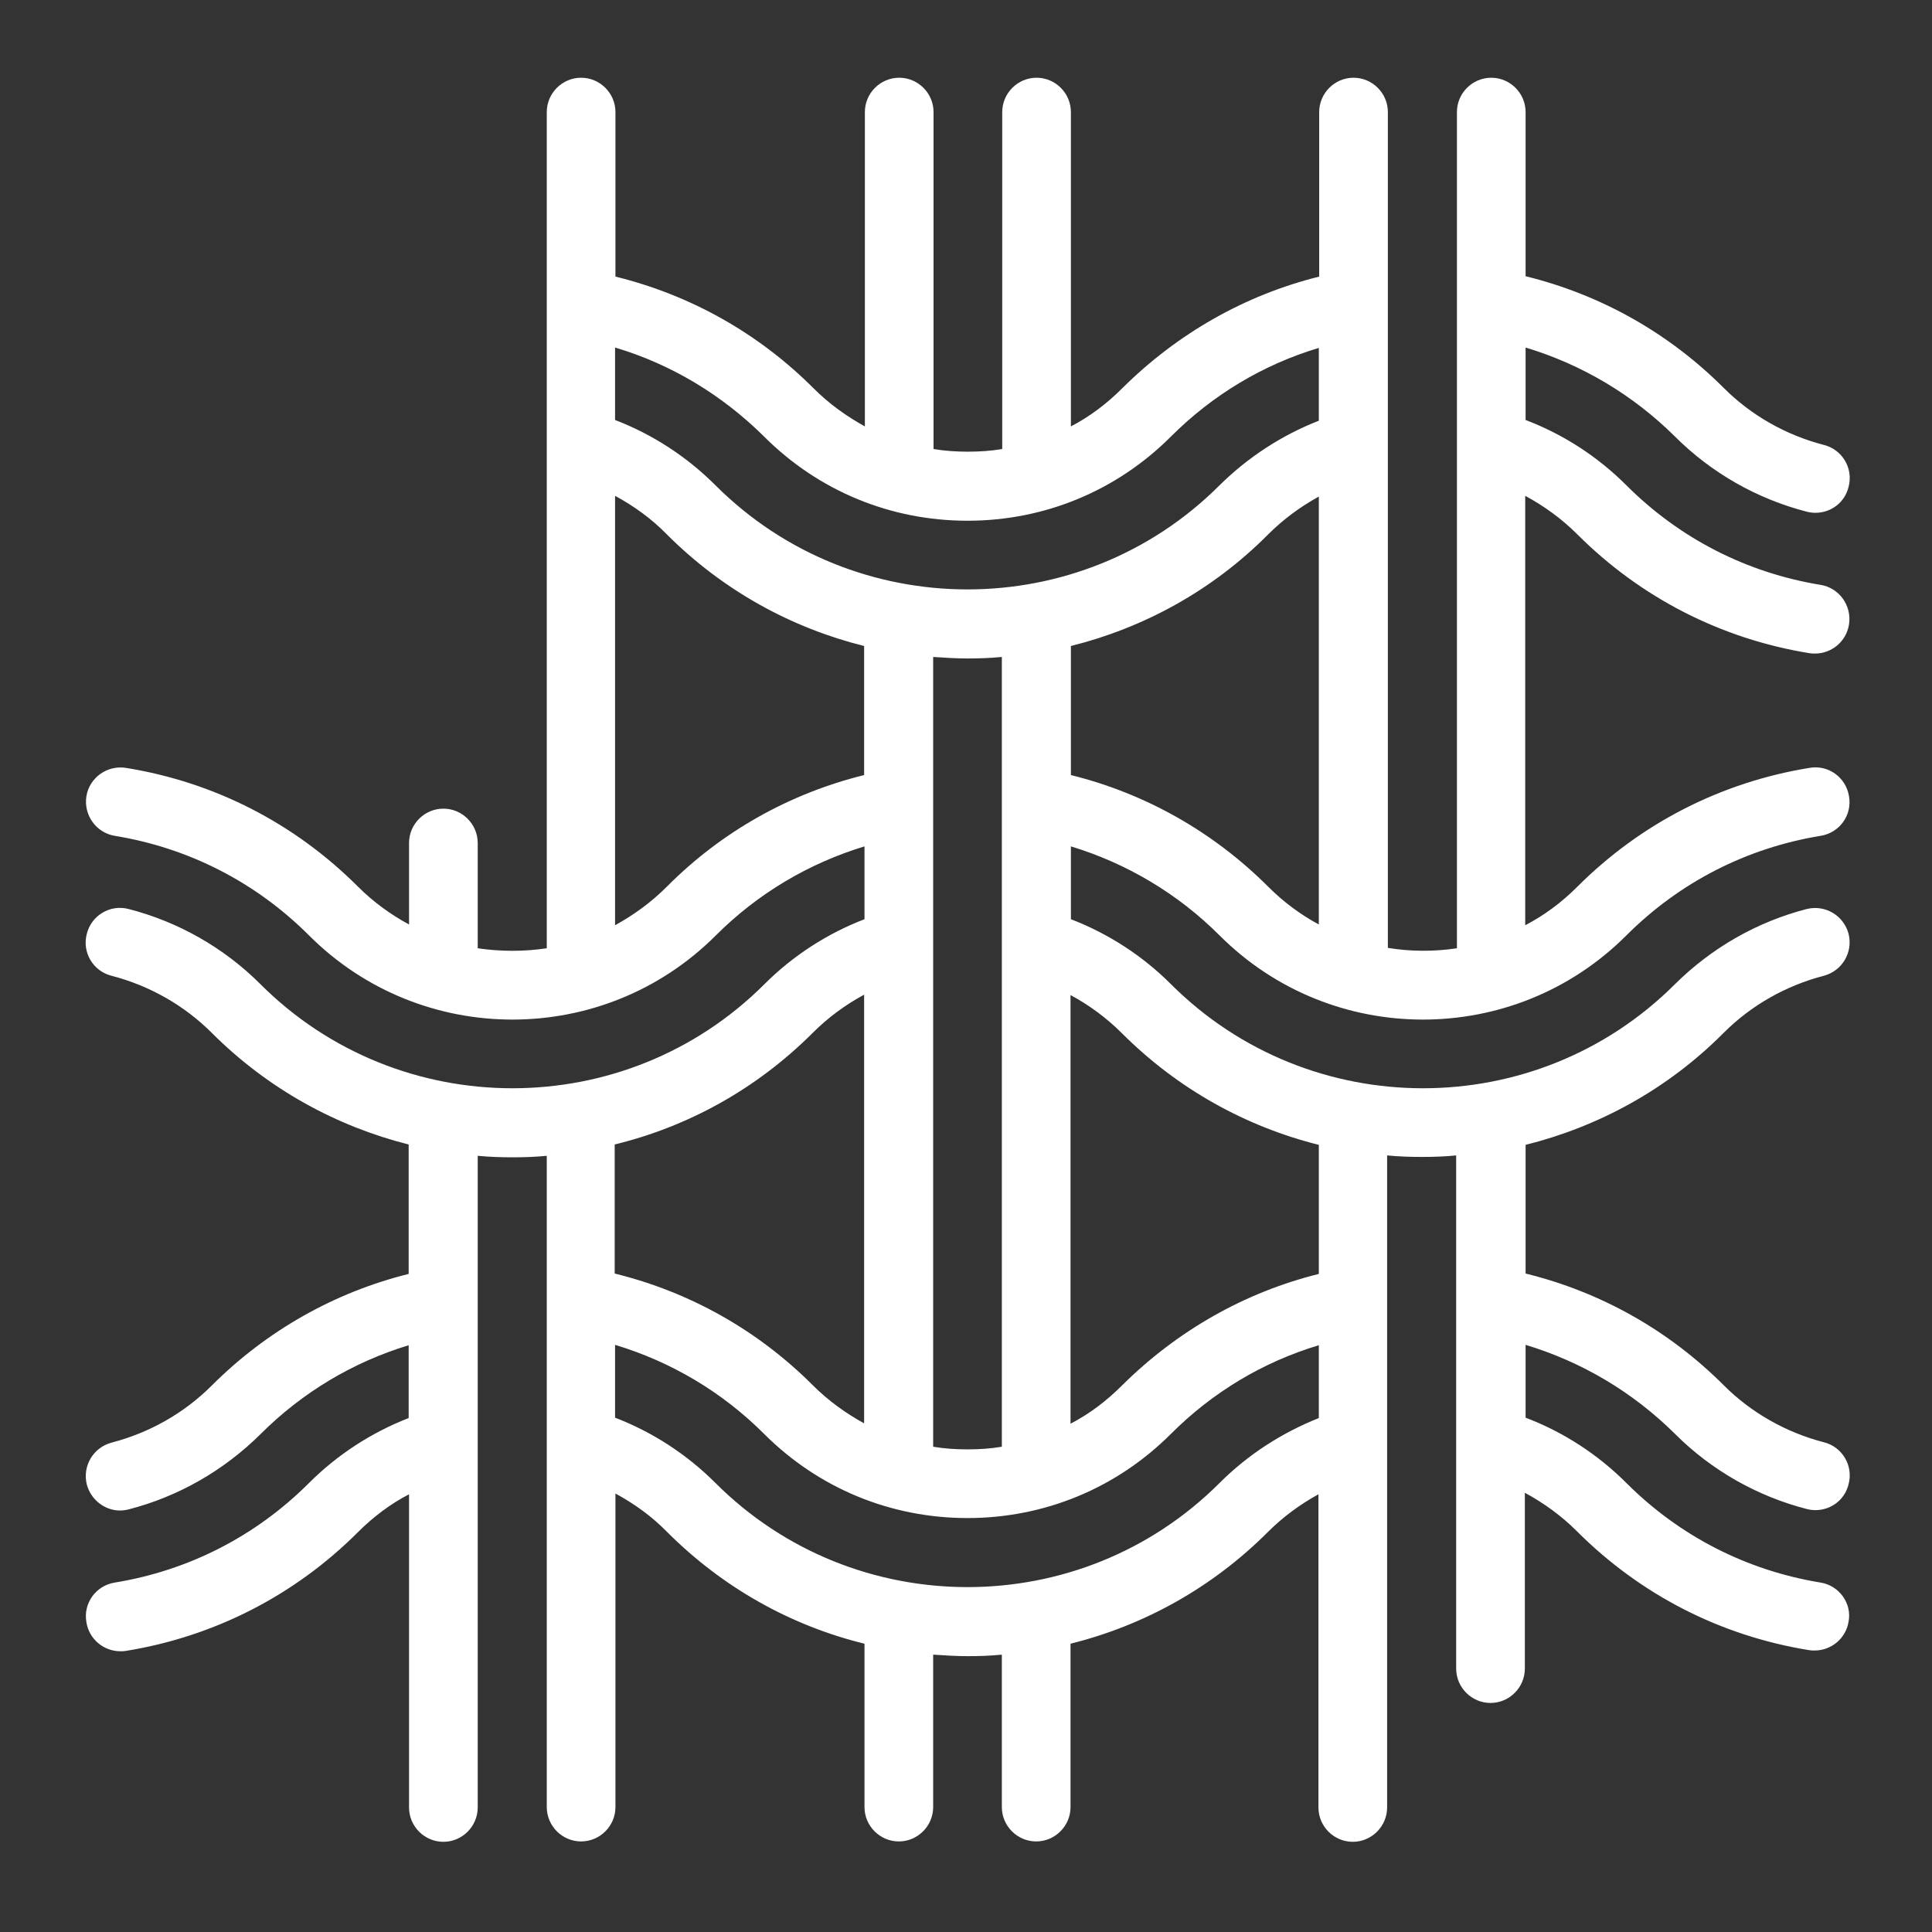 <?xml version="1.0" encoding="utf-8"?>
<!-- Generator: Adobe Illustrator 24.1.0, SVG Export Plug-In . SVG Version: 6.00 Build 0)  -->
<svg version="1.1" id="Capa_1" xmlns="http://www.w3.org/2000/svg" xmlns:xlink="http://www.w3.org/1999/xlink" x="0px" y="0px"
	 viewBox="0 0 512 512" style="enable-background:new 0 0 512 512;" xml:space="preserve">
<rect x="0" y="0" width="512" height="512" fill="#333333" stroke="none"/>
<style type="text/css">
	.st0{fill:#FFFFFF;}
</style>
<path class="st0" d="M482.5,419.4c-19.6-3.2-37.4-12.3-51.5-26.4c-7.6-7.6-16.7-13.5-26.7-17.3v-19.3c14.9,4.5,28.4,12.5,39.6,23.6
	c9.6,9.6,21.7,16.5,34.9,19.9c0.8,0.2,1.5,0.3,2.3,0.3c4.1,0,7.8-2.7,8.8-6.9c1.3-4.9-1.7-9.9-6.6-11.1c-10-2.6-19.2-7.8-26.5-15.1
	c-14.6-14.6-32.6-24.7-52.5-29.6v-34.1c19.2-4.8,37.5-14.6,52.5-29.7c7.3-7.3,16.5-12.5,26.5-15.1c4.9-1.3,7.8-6.2,6.6-11.1
	c-1.3-4.9-6.2-7.8-11.1-6.6c-13.2,3.4-25.2,10.3-34.9,19.9c-36.8,36.8-96.8,36.8-133.6,0c-7.5-7.5-16.6-13.4-26.5-17.2v-19.3
	c14.8,4.5,28.3,12.5,39.4,23.6c14.9,14.9,34.4,22.3,53.9,22.3s39-7.4,53.9-22.3c14.1-14.1,31.9-23.2,51.5-26.4
	c5-0.8,8.4-5.5,7.5-10.5c-0.8-5-5.5-8.4-10.5-7.5c-23.4,3.8-44.7,14.7-61.5,31.5c-4.2,4.2-8.8,7.6-13.8,10.2V131.4
	c5,2.7,9.7,6.1,13.8,10.2c16.8,16.8,38.1,27.7,61.5,31.5c0.5,0.1,1,0.1,1.5,0.1c4.4,0,8.3-3.2,9-7.7c0.8-5-2.6-9.7-7.5-10.5
	c-19.6-3.2-37.4-12.3-51.5-26.4c-7.6-7.6-16.7-13.5-26.7-17.3V92.1c14.9,4.5,28.4,12.5,39.6,23.6c9.6,9.6,21.7,16.5,34.9,19.9
	c0.8,0.2,1.5,0.3,2.3,0.3c4.1,0,7.8-2.7,8.8-6.9c1.3-4.9-1.7-9.9-6.6-11.1c-10-2.6-19.2-7.8-26.5-15.1
	c-14.6-14.6-32.6-24.7-52.5-29.6V29.7c0-5-4.1-9.1-9.1-9.1c-5,0-9.1,4.1-9.1,9.1v221.6c-6,0.9-12.2,0.9-18.3-0.1V81.1
	c0-0.3,0-0.6,0-0.8V29.7c0-5-4.1-9.1-9.1-9.1c-5,0-9.1,4.1-9.1,9.1v43.6c-19.7,4.9-37.6,15.1-52.2,29.6c-4.1,4.1-8.6,7.5-13.6,10.1
	V29.7c0-5-4.1-9.1-9.1-9.1c-5,0-9.1,4.1-9.1,9.1V119c-3,0.5-6,0.7-9.1,0.7c-3.1,0-6.1-0.2-9.1-0.7V29.7c0-5-4.1-9.1-9.1-9.1
	c-5,0-9.1,4.1-9.1,9.1v83.3c-4.9-2.7-9.5-6-13.6-10.1c-14.6-14.6-32.6-24.7-52.5-29.6V29.7c0-5-4.1-9.1-9.1-9.1
	c-5,0-9.1,4.1-9.1,9.1v51v0.2v170.4c-6,0.9-12.2,0.9-18.3,0v-27.9c0-5-4.1-9.1-9.1-9.1c-5,0-9.1,4.1-9.1,9.1V245
	c-4.8-2.6-9.4-5.9-13.5-10c-16.8-16.8-38-27.7-61.5-31.5c-5-0.8-9.7,2.6-10.5,7.5c-0.8,5,2.6,9.7,7.5,10.5
	c19.6,3.2,37.4,12.3,51.5,26.4c14.9,14.9,34.4,22.3,53.9,22.3c19.5,0,39-7.4,53.9-22.3c11.1-11.1,24.6-19.1,39.4-23.6v19.3
	c-9.9,3.8-19,9.7-26.5,17.2c-36.8,36.8-96.8,36.8-133.6,0c-9.6-9.6-21.7-16.5-34.9-19.9c-4.9-1.3-9.9,1.7-11.1,6.6
	c-1.3,4.9,1.7,9.9,6.6,11.1c10,2.6,19.2,7.8,26.5,15.1c14.9,14.9,33.1,24.8,52.2,29.6v34.3c-19.7,4.9-37.7,15.1-52.2,29.6
	c-7.3,7.3-16.5,12.5-26.5,15.1c-4.9,1.3-7.8,6.2-6.6,11.1c1.1,4.1,4.8,6.9,8.8,6.9c0.7,0,1.5-0.1,2.3-0.3
	c13.2-3.4,25.2-10.3,34.9-19.9c11.1-11.1,24.5-19.1,39.3-23.6v19.3c-9.8,3.8-18.9,9.7-26.4,17.2c-14.1,14.1-31.9,23.2-51.5,26.4
	c-5,0.8-8.4,5.5-7.5,10.5c0.7,4.5,4.6,7.7,9,7.7c0.5,0,1,0,1.5-0.1c23.4-3.8,44.7-14.7,61.5-31.5c4-4,8.5-7.4,13.5-10v83
	c0,5,4.1,9.1,9.1,9.1c5,0,9.1-4.1,9.1-9.1V345.2c0,0,0,0,0,0v-38.9c3.1,0.3,6.2,0.4,9.3,0.4c3,0,6-0.1,9-0.4v38.7v0.2v133.7
	c0,5,4.1,9.1,9.1,9.1c5,0,9.1-4.1,9.1-9.1v-83.1c5,2.7,9.7,6.1,13.7,10.2c14.7,14.7,32.7,24.8,52.3,29.6v43.3c0,5,4.1,9.1,9.1,9.1
	c5,0,9.1-4.1,9.1-9.1v-40.4c3,0.2,6.1,0.4,9.1,0.4c3.1,0,6.1-0.1,9.1-0.4v40.4c0,5,4.1,9.1,9.1,9.1c5,0,9.1-4.1,9.1-9.1v-43.3
	c19.7-4.9,37.7-15,52.3-29.6c4-4,8.5-7.3,13.4-10v83c0,5,4.1,9.1,9.1,9.1c5,0,9.1-4.1,9.1-9.1V345.4c0-0.3,0-0.6,0-0.9v-38.3
	c3.1,0.3,6.2,0.4,9.3,0.4c3,0,6-0.1,9-0.4l0,136c0,5,4.1,9.1,9.1,9.1s9.1-4.1,9.1-9.1l0-46.6c5,2.7,9.7,6.1,13.8,10.2
	c16.8,16.8,38,27.7,61.5,31.5c0.5,0.1,1,0.1,1.5,0.1c4.4,0,8.3-3.2,9-7.7C490.8,424.9,487.4,420.2,482.5,419.4z M256.4,384.1
	c-3.1,0-6.1-0.2-9.1-0.7V174.1c3,0.2,6.1,0.4,9.1,0.4c3,0,6.1-0.1,9.1-0.4v209.3C262.5,383.9,259.5,384.1,256.4,384.1z M336.1,235
	c-14.5-14.5-32.5-24.7-52.3-29.6v-34.2c19.2-4.8,37.4-14.6,52.3-29.6c4-4,8.5-7.3,13.4-10V245C344.7,242.4,340.2,239.1,336.1,235z
	 M202.5,115.7c14.4,14.4,33.5,22.3,53.9,22.3h0c20.4,0,39.5-7.9,53.9-22.3c11.1-11.1,24.5-19.1,39.2-23.5v19.3
	c-9.8,3.8-18.8,9.7-26.3,17.1c-36.8,36.8-96.8,36.8-133.6,0c-7.6-7.6-16.7-13.5-26.6-17.3V92.1C177.8,96.5,191.3,104.6,202.5,115.7z
	 M176.7,235c-4.2,4.2-8.8,7.5-13.7,10.2V131.4c5,2.7,9.7,6.1,13.7,10.2c15,15,33.1,24.8,52.3,29.6v34.2
	C209.2,210.3,191.2,220.4,176.7,235z M215.4,273.7c4-4,8.6-7.4,13.6-10.1v113.6c-4.9-2.7-9.5-6-13.6-10.1
	c-14.6-14.6-32.6-24.7-52.5-29.6v-34.2C182.2,298.6,200.4,288.7,215.4,273.7z M323.2,393c-36.8,36.8-96.8,36.8-133.6,0
	c-7.6-7.6-16.7-13.5-26.6-17.3v-19.3c14.9,4.5,28.4,12.5,39.5,23.6c14.4,14.4,33.5,22.3,53.9,22.3s39.5-7.9,53.9-22.3
	c11.1-11.1,24.5-19.1,39.2-23.5v19.3C339.7,379.7,330.7,385.5,323.2,393z M349.5,337.6c-19.7,4.9-37.6,15.1-52.2,29.6
	c-4.1,4.1-8.6,7.5-13.6,10.1V263.7c5,2.7,9.6,6.1,13.6,10.1c14.9,14.9,33,24.8,52.2,29.6V337.6z"/>
</svg>
